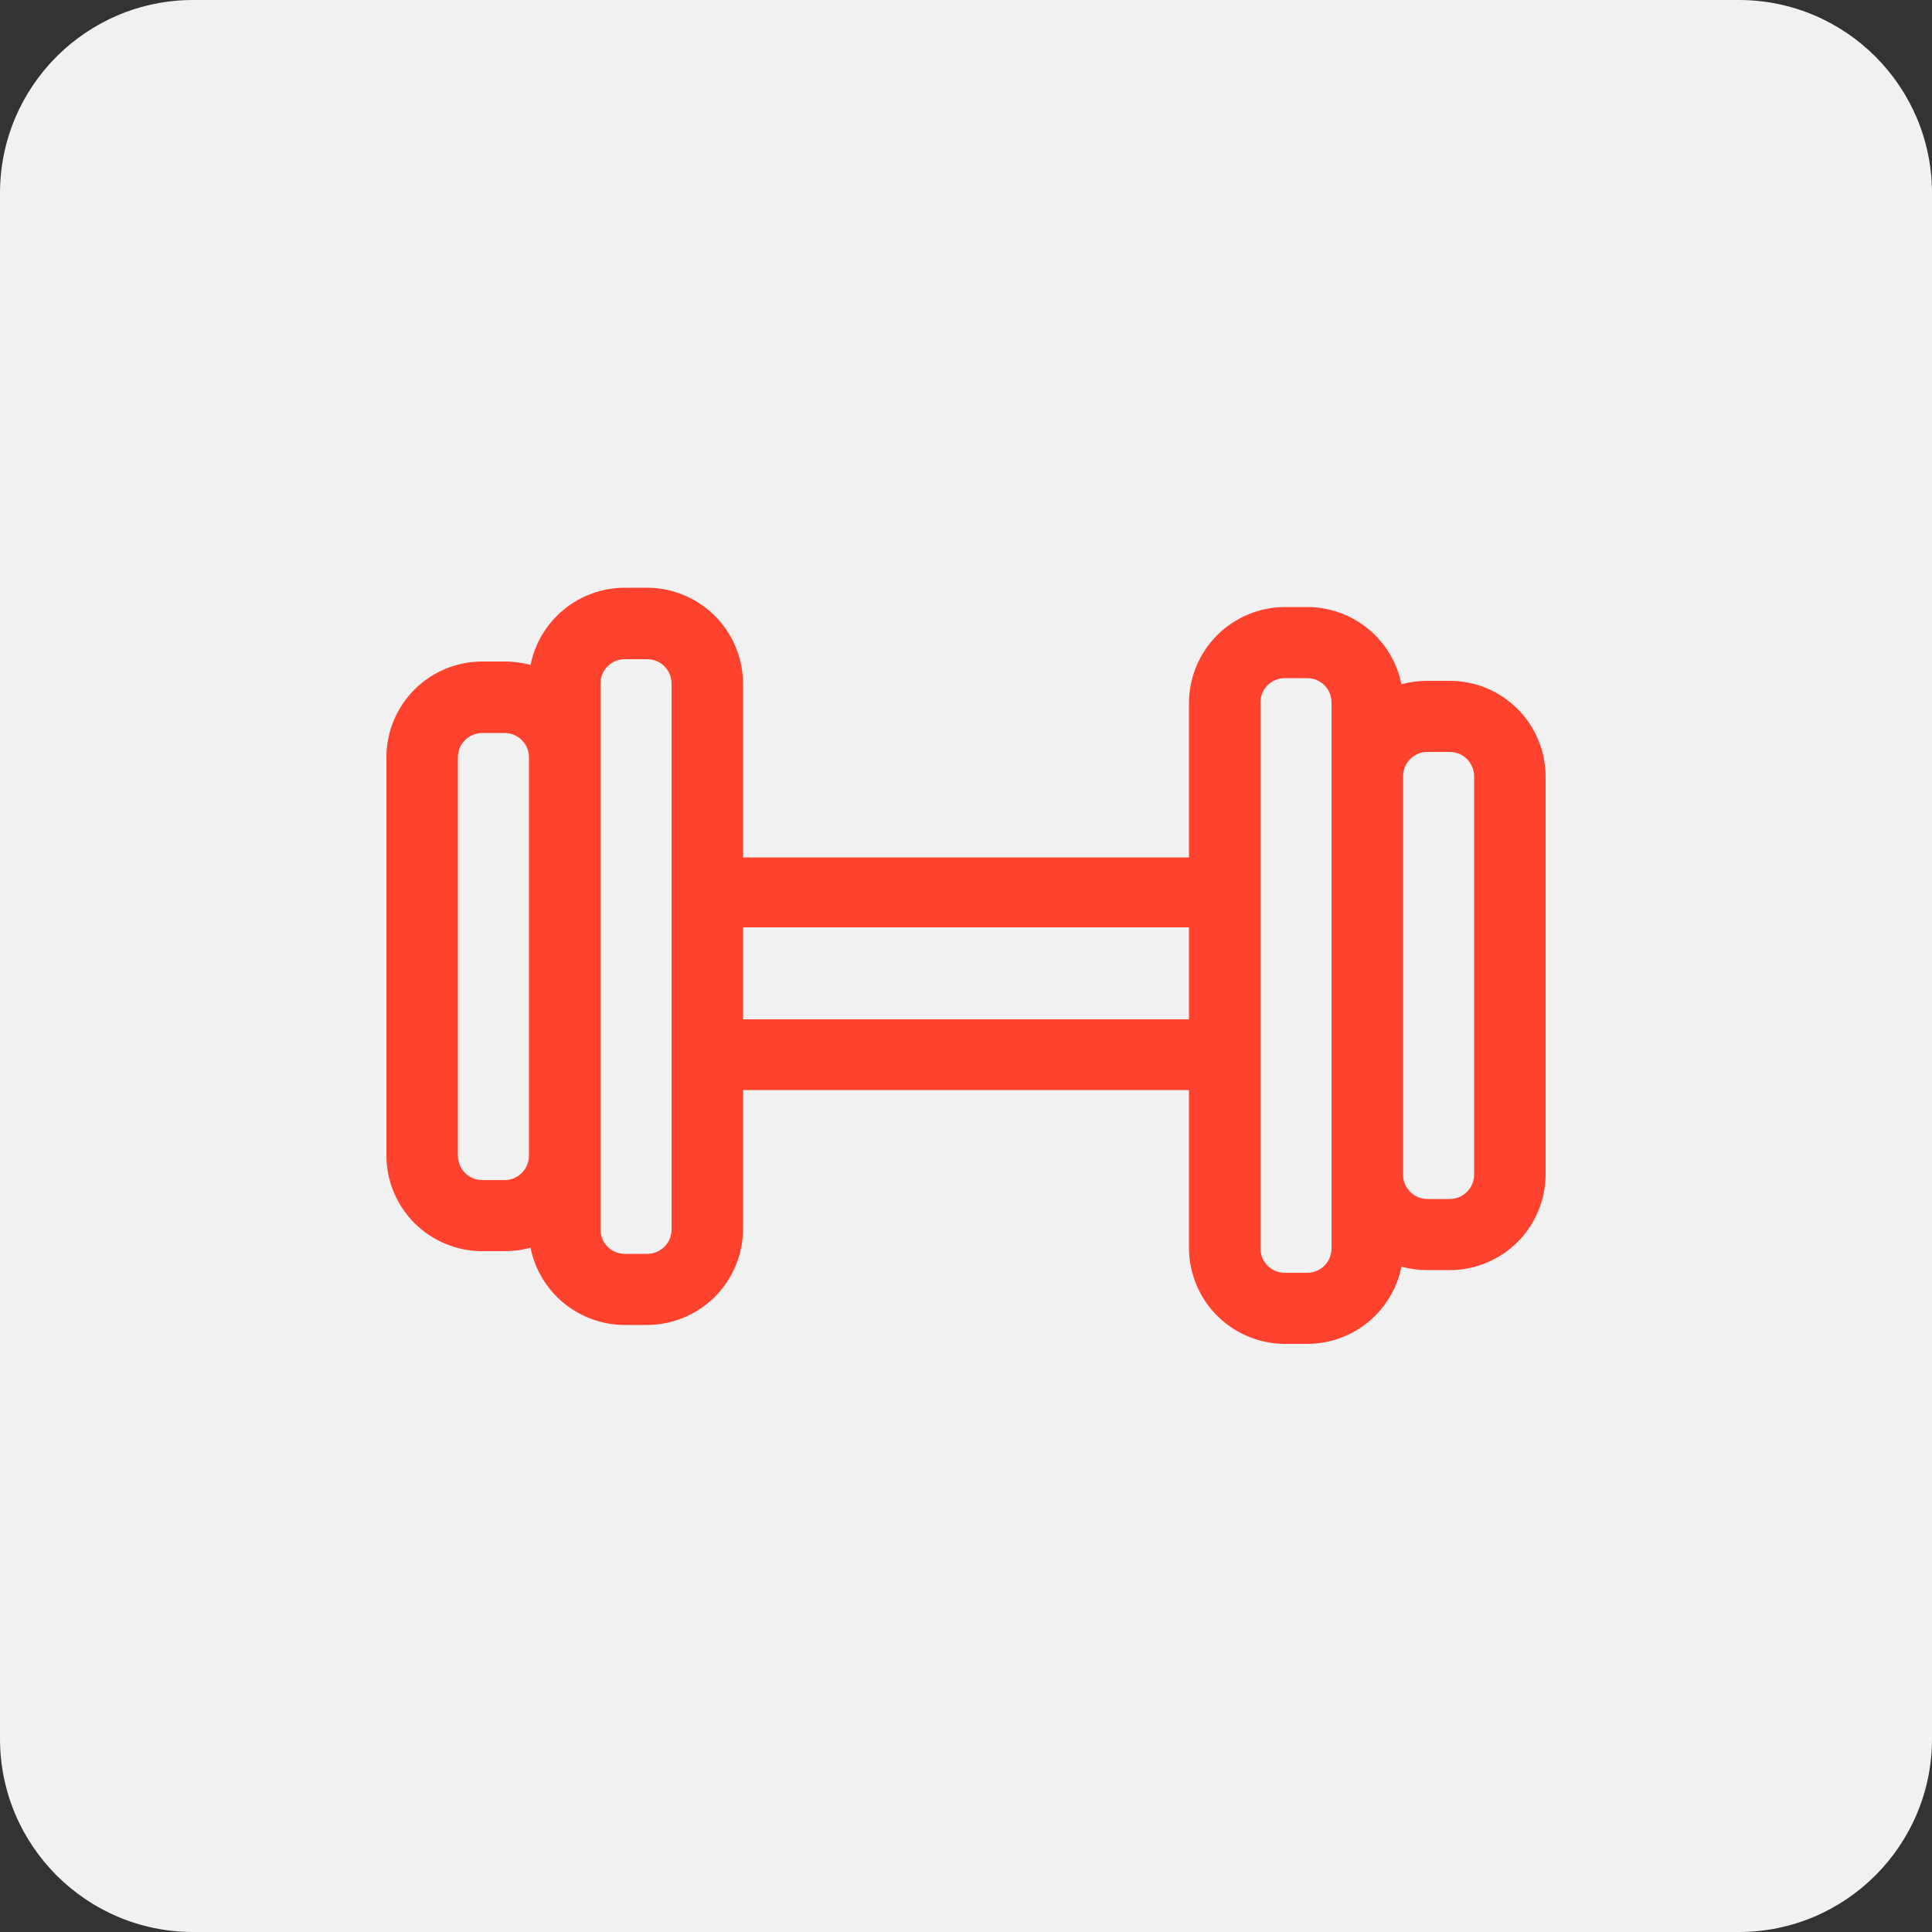 <?xml version="1.0" encoding="UTF-8"?> <svg xmlns="http://www.w3.org/2000/svg" width="50" height="50" viewBox="0 0 50 50" fill="none"><rect x="0" y="0" width="50" height="50" fill="#333333" stroke="none"/><g clip-path="url(#clip0_25_88)"><path d="M45 0H5C2.239 0 0 2.239 0 5V45C0 47.761 2.239 50 5 50H45C47.761 50 50 47.761 50 45V5C50 2.239 47.761 0 45 0Z" fill="#F1F1F1"></path><path d="M37.52 17.62H36.94C36.714 17.619 36.488 17.649 36.27 17.71C36.157 17.146 35.852 16.639 35.407 16.274C34.962 15.91 34.405 15.71 33.83 15.71H33.25C32.593 15.713 31.964 15.975 31.499 16.439C31.035 16.904 30.773 17.533 30.77 18.19V22.19H19.23V17.69C19.227 17.033 18.965 16.404 18.501 15.939C18.036 15.475 17.407 15.213 16.75 15.21H16.17C15.595 15.21 15.038 15.41 14.593 15.774C14.148 16.139 13.843 16.646 13.73 17.21C13.512 17.149 13.286 17.119 13.06 17.12H12.48C11.822 17.12 11.191 17.381 10.726 17.846C10.261 18.311 10 18.942 10 19.6V29.91C10.003 30.566 10.265 31.194 10.73 31.657C11.195 32.12 11.824 32.38 12.48 32.38H13.06C13.286 32.381 13.512 32.351 13.73 32.29C13.843 32.854 14.148 33.361 14.593 33.726C15.038 34.09 15.595 34.29 16.17 34.29H16.75C17.407 34.287 18.036 34.025 18.501 33.561C18.965 33.096 19.227 32.467 19.23 31.81V28.21H30.77V32.3C30.773 32.957 31.035 33.586 31.499 34.051C31.964 34.515 32.593 34.777 33.25 34.78H33.83C34.405 34.78 34.962 34.58 35.407 34.216C35.852 33.851 36.157 33.344 36.27 32.78C36.488 32.841 36.714 32.871 36.94 32.87H37.52C38.176 32.87 38.805 32.61 39.27 32.147C39.735 31.684 39.997 31.056 40 30.4V20.09C39.997 19.434 39.735 18.806 39.27 18.343C38.805 17.88 38.176 17.62 37.52 17.62ZM13.69 29.91C13.69 30.077 13.624 30.237 13.505 30.355C13.387 30.474 13.227 30.54 13.06 30.54H12.48C12.313 30.54 12.153 30.474 12.034 30.355C11.916 30.237 11.85 30.077 11.85 29.91V19.6C11.85 19.433 11.916 19.273 12.034 19.154C12.153 19.036 12.313 18.97 12.48 18.97H13.06C13.227 18.97 13.387 19.036 13.505 19.154C13.624 19.273 13.69 19.433 13.69 19.6V29.91ZM17.38 31.82C17.38 31.987 17.314 32.147 17.195 32.265C17.077 32.384 16.917 32.45 16.75 32.45H16.17C16.003 32.45 15.843 32.384 15.725 32.265C15.606 32.147 15.54 31.987 15.54 31.82V17.69C15.54 17.523 15.606 17.363 15.725 17.244C15.843 17.126 16.003 17.06 16.17 17.06H16.75C16.917 17.06 17.077 17.126 17.195 17.244C17.314 17.363 17.38 17.523 17.38 17.69V31.82ZM30.77 26.38H19.23V24H30.77V26.36V26.38ZM34.46 32.31C34.46 32.393 34.444 32.475 34.412 32.551C34.38 32.627 34.334 32.697 34.276 32.755C34.217 32.814 34.148 32.86 34.071 32.892C33.995 32.924 33.913 32.94 33.83 32.94H33.25C33.167 32.94 33.085 32.924 33.009 32.892C32.932 32.86 32.863 32.814 32.804 32.755C32.746 32.697 32.7 32.627 32.668 32.551C32.636 32.475 32.62 32.393 32.62 32.31V18.18C32.62 18.013 32.686 17.853 32.804 17.735C32.923 17.616 33.083 17.55 33.25 17.55H33.83C33.997 17.55 34.157 17.616 34.276 17.735C34.394 17.853 34.46 18.013 34.46 18.18V32.31ZM38.15 30.4C38.15 30.567 38.084 30.727 37.965 30.845C37.847 30.964 37.687 31.03 37.52 31.03H36.94C36.773 31.03 36.613 30.964 36.495 30.845C36.376 30.727 36.31 30.567 36.31 30.4V20.09C36.31 19.923 36.376 19.763 36.495 19.645C36.613 19.526 36.773 19.46 36.94 19.46H37.52C37.687 19.46 37.847 19.526 37.965 19.645C38.084 19.763 38.15 19.923 38.15 20.09V30.4Z" fill="#FF422E"></path></g><defs><clipPath id="clip0_25_88"><rect width="50" height="50" fill="white"></rect></clipPath></defs></svg> 